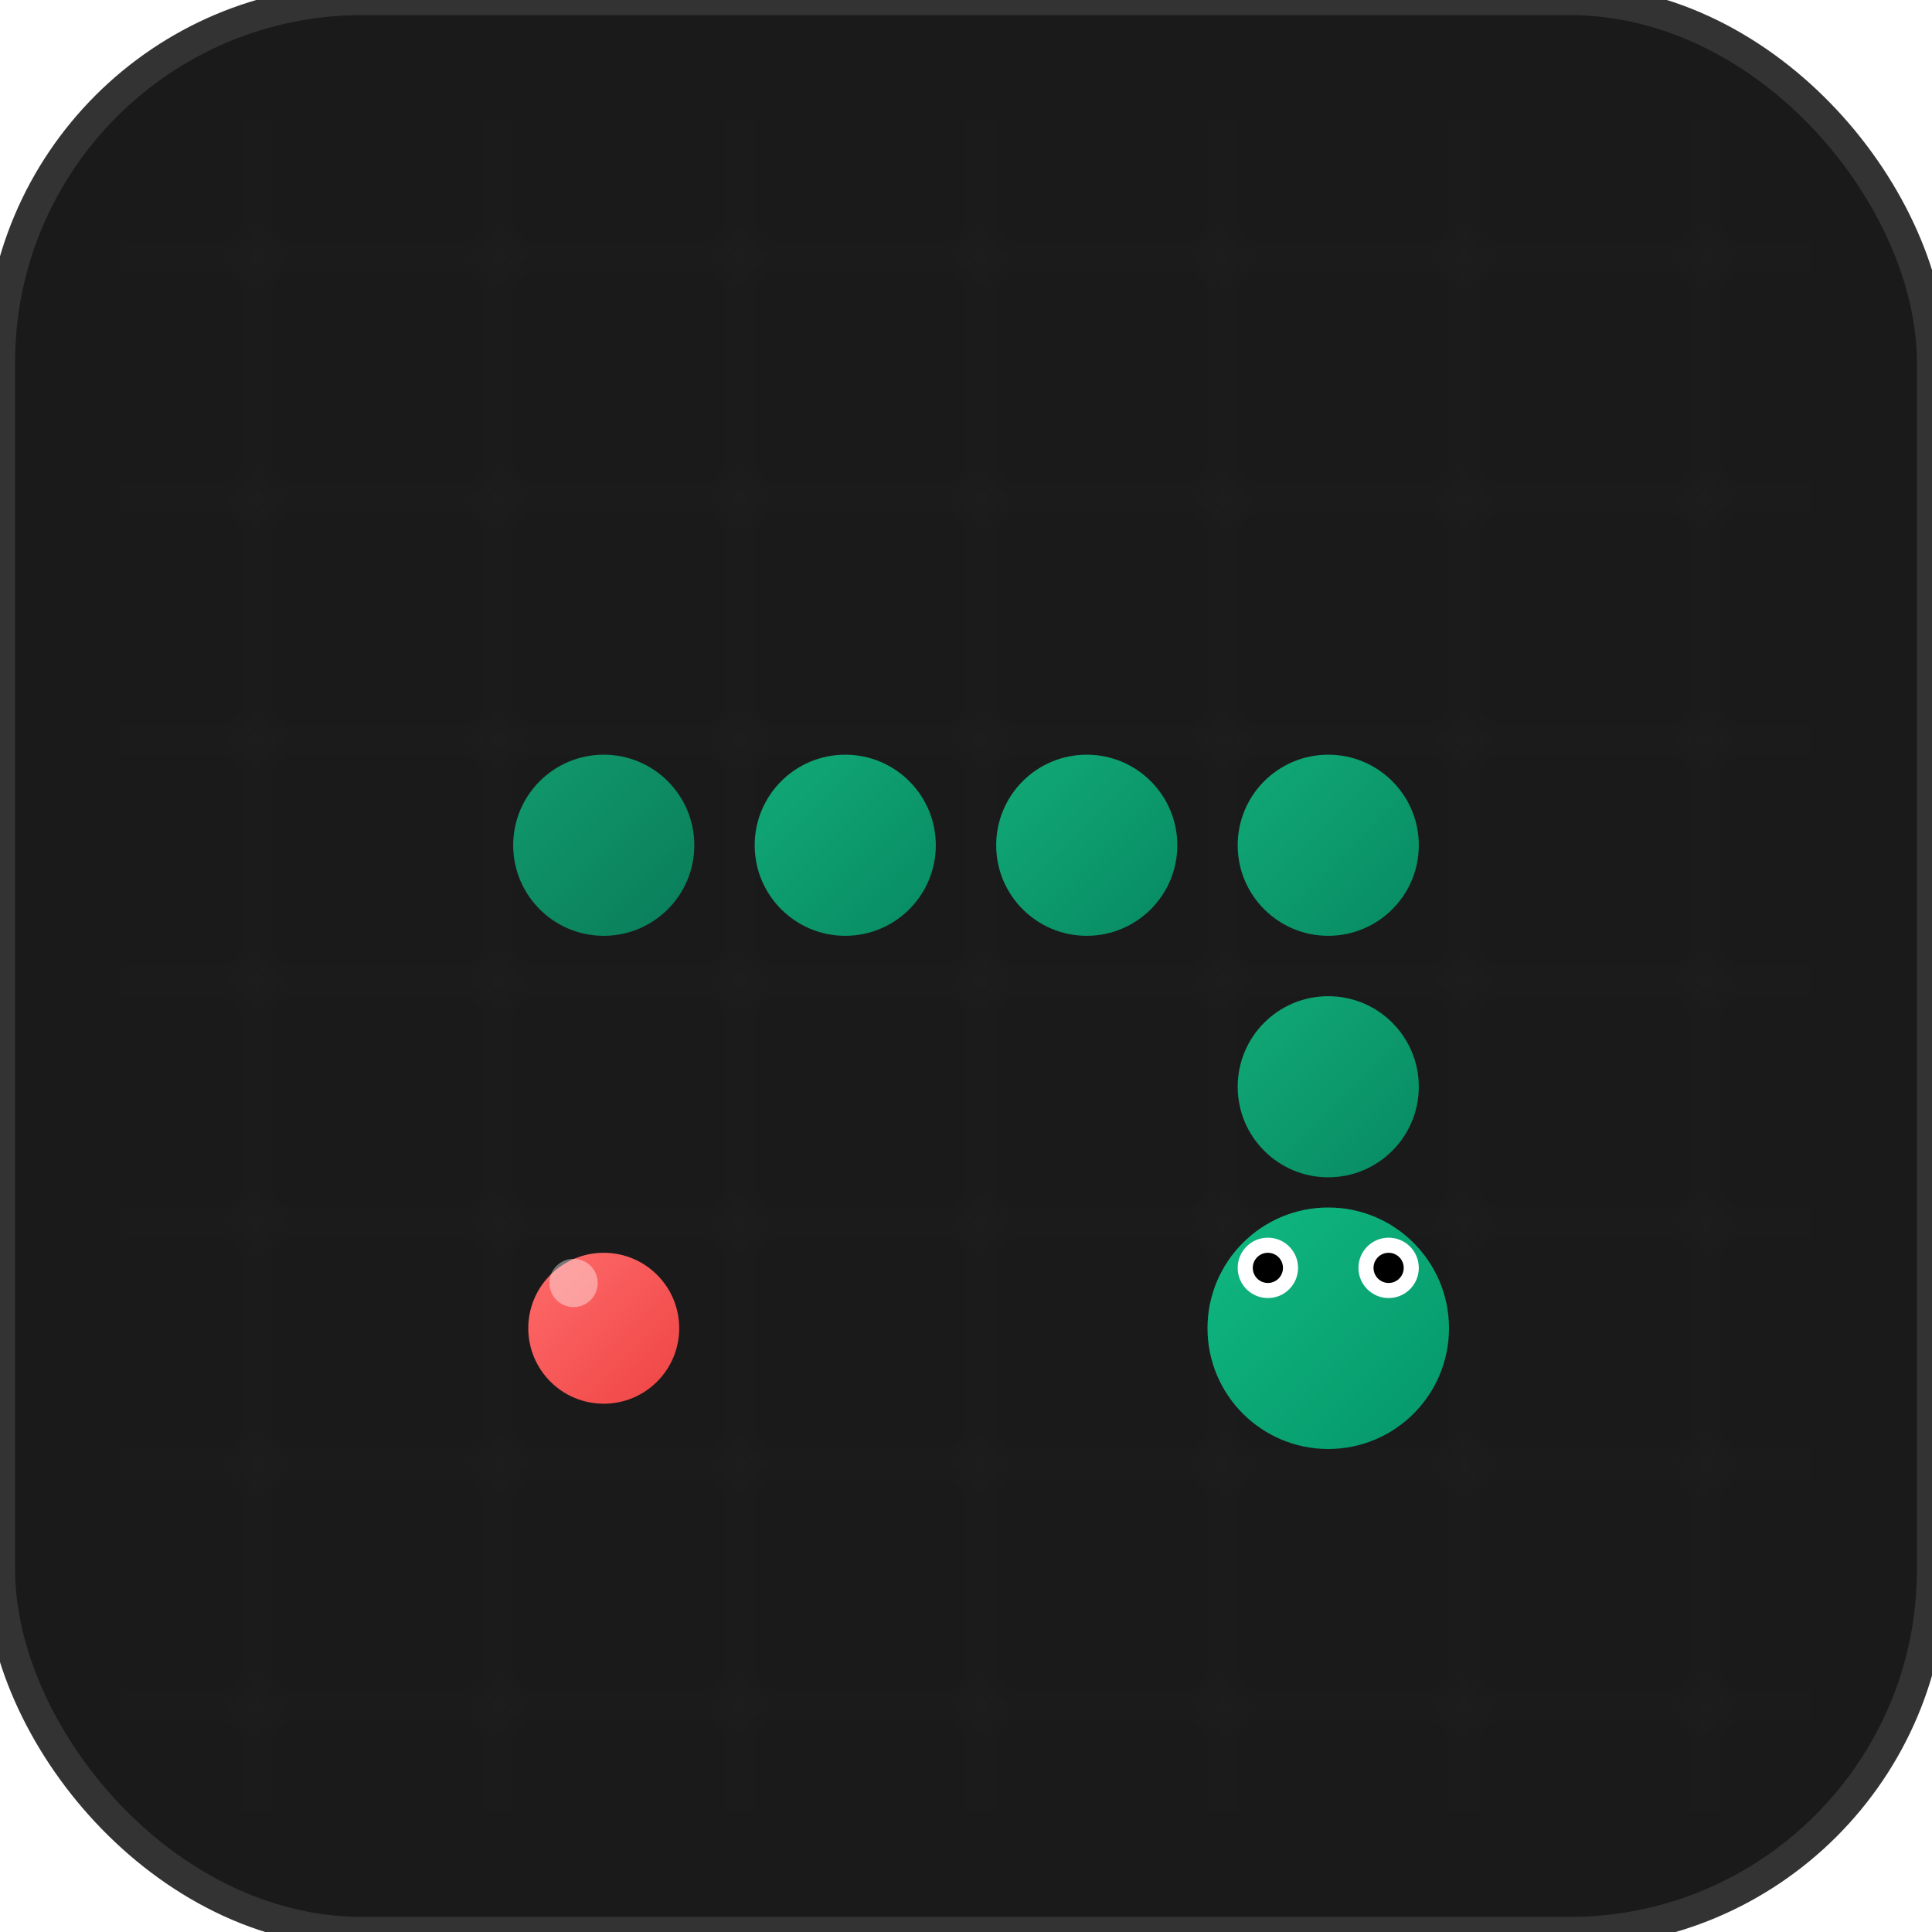 <svg xmlns="http://www.w3.org/2000/svg" viewBox="0 0 64 64" width="64" height="64">
  <defs>
    <linearGradient id="snakeGradient" x1="0%" y1="0%" x2="100%" y2="100%">
      <stop offset="0%" style="stop-color:#10b981;stop-opacity:1" />
      <stop offset="100%" style="stop-color:#059669;stop-opacity:1" />
    </linearGradient>
    <linearGradient id="foodGradient" x1="0%" y1="0%" x2="100%" y2="100%">
      <stop offset="0%" style="stop-color:#ff6b6b;stop-opacity:1" />
      <stop offset="100%" style="stop-color:#ef4444;stop-opacity:1" />
    </linearGradient>
  </defs>
  
  <!-- Background -->
  <rect width="64" height="64" rx="12" fill="#1a1a1a" stroke="#333" stroke-width="1"/>
  
  <!-- Grid pattern -->
  <defs>
    <pattern id="grid" width="8" height="8" patternUnits="userSpaceOnUse">
      <path d="M 8 0 L 0 0 0 8" fill="none" stroke="#333" stroke-width="0.5" opacity="0.3"/>
    </pattern>
  </defs>
  <rect x="4" y="4" width="56" height="56" fill="url(#grid)"/>
  
  <!-- Snake body segments -->
  <circle cx="20" cy="28" r="3" fill="url(#snakeGradient)" opacity="0.8"/>
  <circle cx="28" cy="28" r="3" fill="url(#snakeGradient)" opacity="0.9"/>
  <circle cx="36" cy="28" r="3" fill="url(#snakeGradient)" opacity="0.9"/>
  <circle cx="44" cy="28" r="3" fill="url(#snakeGradient)" opacity="0.9"/>
  <circle cx="44" cy="36" r="3" fill="url(#snakeGradient)" opacity="0.9"/>
  
  <!-- Snake head -->
  <circle cx="44" cy="44" r="4" fill="url(#snakeGradient)"/>
  
  <!-- Snake eyes -->
  <circle cx="42" cy="42" r="1" fill="white"/>
  <circle cx="46" cy="42" r="1" fill="white"/>
  <circle cx="42" cy="42" r="0.5" fill="black"/>
  <circle cx="46" cy="42" r="0.5" fill="black"/>
  
  <!-- Food -->
  <circle cx="20" cy="44" r="2.5" fill="url(#foodGradient)"/>
  <circle cx="19" cy="42.5" r="0.8" fill="rgba(255,255,255,0.4)"/>
</svg>